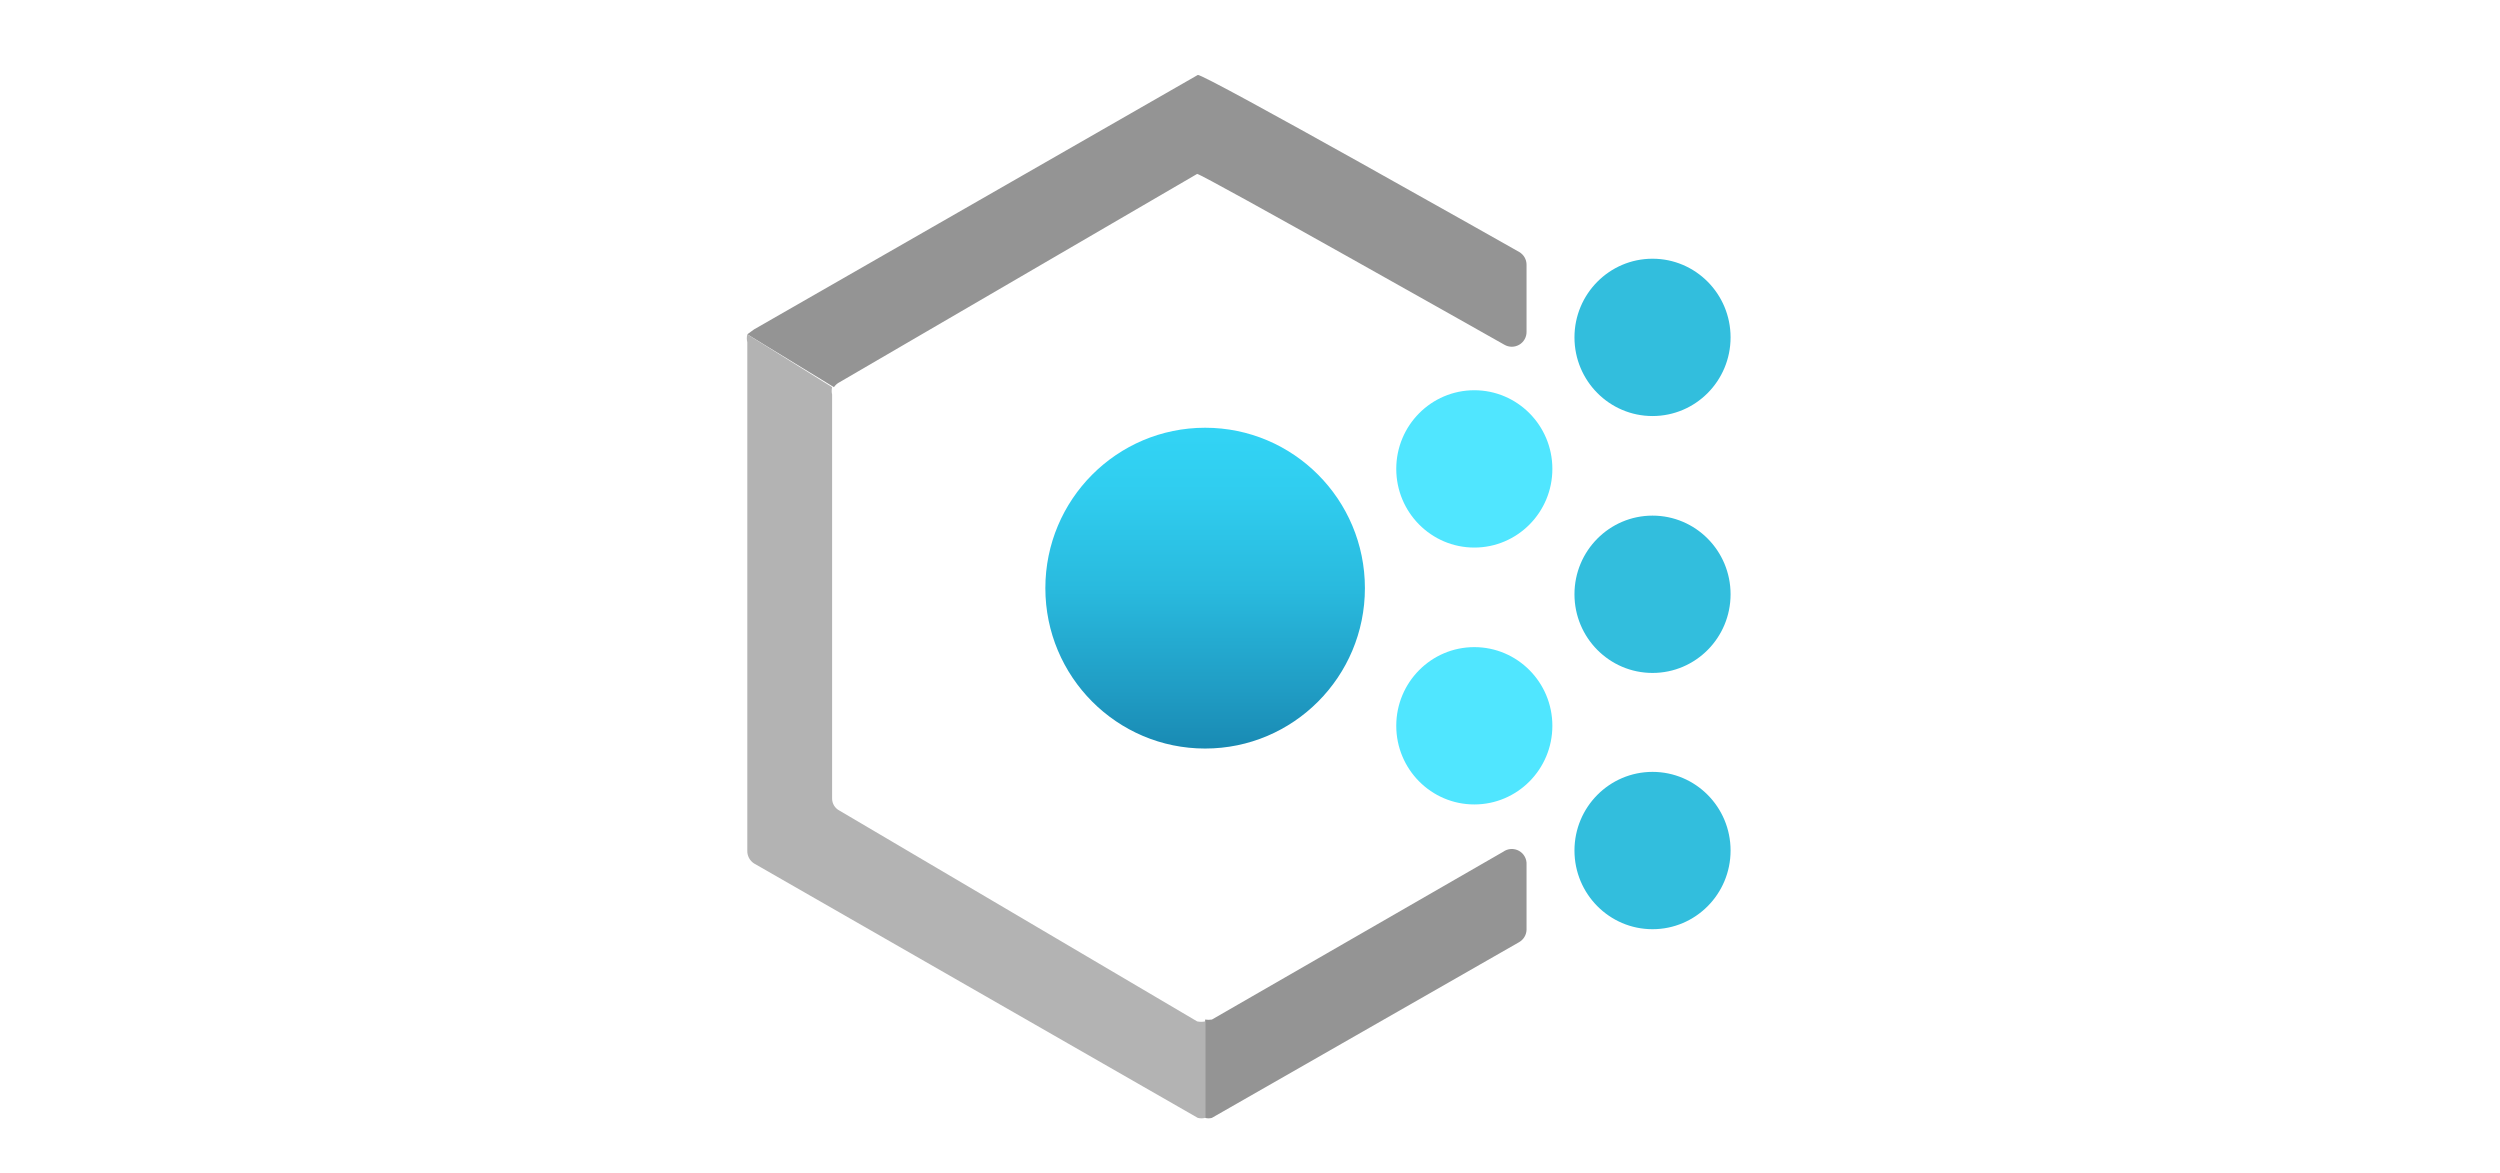 <svg width="113" height="53" viewBox="0 0 113 53" fill="none" xmlns="http://www.w3.org/2000/svg"><defs><symbol id="content" viewBox="0 0 113 53" preserveAspectRatio="xMidYMid meet"><path id="NoColourRemove" d="M54.472 33.834C58.461 33.834 61.694 30.588 61.694 26.584C61.694 22.579 58.461 19.334 54.472 19.334C50.483 19.334 47.25 22.579 47.25 26.584C47.25 30.588 50.483 33.834 54.472 33.834Z" fill="url(#a)"/><path d="M74.694 18.805C76.643 18.805 78.222 17.214 78.222 15.25C78.222 13.286 76.643 11.694 74.694 11.694C72.746 11.694 71.166 13.286 71.166 15.25C71.166 17.214 72.746 18.805 74.694 18.805Z" fill="#32BEDD"/><path d="M74.694 30.417C76.643 30.417 78.222 28.825 78.222 26.861C78.222 24.898 76.643 23.306 74.694 23.306C72.746 23.306 71.166 24.898 71.166 26.861C71.166 28.825 72.746 30.417 74.694 30.417Z" fill="#32BEDD"/><path d="M74.694 42C76.643 42 78.222 40.408 78.222 38.444C78.222 36.48 76.643 34.889 74.694 34.889C72.746 34.889 71.166 36.48 71.166 38.444C71.166 40.408 72.746 42 74.694 42Z" fill="#32BEDD"/><path d="M66.639 24.75C68.587 24.75 70.167 23.158 70.167 21.194C70.167 19.23 68.587 17.639 66.639 17.639C64.691 17.639 63.111 19.23 63.111 21.194C63.111 23.158 64.691 24.75 66.639 24.75Z" fill="#50E6FF"/><path d="M66.639 36.361C68.587 36.361 70.167 34.769 70.167 32.806C70.167 30.842 68.587 29.25 66.639 29.25C64.691 29.25 63.111 30.842 63.111 32.806C63.111 34.769 64.691 36.361 66.639 36.361Z" fill="#50E6FF"/><path d="M37.694 17.5C37.758 17.406 37.844 17.329 37.944 17.278L54.111 7.861C54.333 7.861 68 15.583 68 15.583C68.102 15.642 68.217 15.673 68.335 15.673C68.452 15.672 68.568 15.641 68.669 15.582C68.771 15.523 68.855 15.438 68.913 15.335C68.971 15.233 69.001 15.117 69 15V11.972C69.001 11.854 68.971 11.738 68.912 11.635C68.854 11.533 68.769 11.448 68.667 11.389C68.667 11.389 54.333 3.278 54.139 3.389L34.083 14.889L33.778 15.111L37.694 17.5Z" fill="#949494"/><path d="M67.944 38.5L54.778 46.084C54.676 46.1 54.573 46.1 54.472 46.084V50.528C54.572 50.556 54.678 50.556 54.778 50.528L68.667 42.584C68.765 42.527 68.847 42.446 68.905 42.349C68.964 42.252 68.996 42.141 69 42.028V39.084C69.008 38.957 68.98 38.831 68.919 38.721C68.859 38.61 68.768 38.518 68.657 38.457C68.546 38.396 68.421 38.368 68.294 38.375C68.168 38.383 68.047 38.426 67.944 38.5Z" fill="#949494"/><path d="M54.472 46.167C54.353 46.192 54.23 46.192 54.111 46.167L37.944 36.639C37.842 36.587 37.757 36.507 37.698 36.409C37.639 36.311 37.609 36.198 37.611 36.084V17.834C37.586 17.724 37.586 17.61 37.611 17.5L33.778 15.111C33.749 15.23 33.749 15.354 33.778 15.472V38.445C33.774 38.56 33.8 38.674 33.853 38.777C33.907 38.879 33.986 38.965 34.083 39.028L54.139 50.528C54.248 50.556 54.363 50.556 54.472 50.528V46.167Z" fill="#B3B3B3"/><defs><linearGradient id="a" x1="54.472" y1="33.861" x2="54.472" y2="19.334" gradientUnits="userSpaceOnUse"><stop stop-color="#198AB3"/><stop offset="0.16" stop-color="#1F9AC2"/><stop offset="0.5" stop-color="#29BADE"/><stop offset="0.8" stop-color="#30CDEF"/><stop offset="1" stop-color="#32D4F5"/></linearGradient></defs></symbol></defs><use href="#content"/></svg>